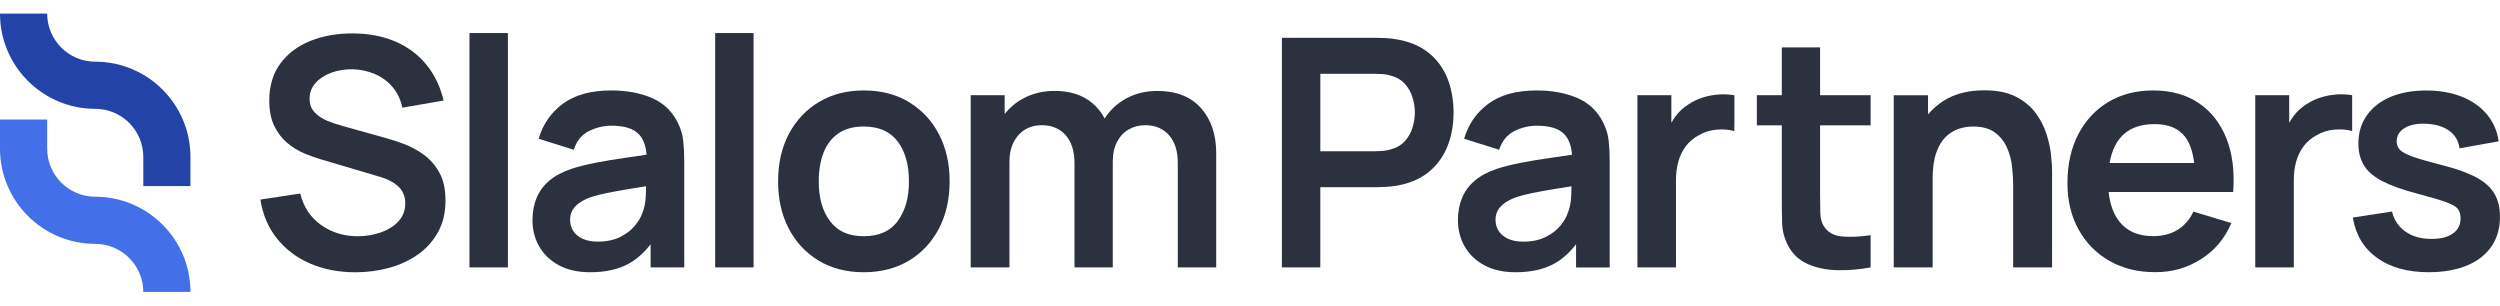 <svg width="180" height="22" viewBox="0 0 180 22" fill="none" xmlns="http://www.w3.org/2000/svg">
<g clip-path="url(#clip0_5_2)">
<g clip-path="url(#clip1_5_2)">
<path d="M30.464 11.104C29.997 10.776 29.511 10.519 29.006 10.336C28.501 10.153 28.047 10.008 27.64 9.901L24.678 9.074C24.303 8.974 23.933 8.85 23.57 8.702C23.206 8.552 22.902 8.349 22.658 8.092C22.412 7.836 22.29 7.505 22.29 7.1C22.29 6.671 22.434 6.297 22.721 5.975C23.008 5.653 23.387 5.407 23.857 5.235C24.327 5.063 24.839 4.98 25.389 4.987C25.955 5.002 26.488 5.117 26.991 5.331C27.492 5.544 27.916 5.857 28.264 6.266C28.612 6.676 28.847 7.172 28.969 7.753L31.942 7.237C31.696 6.219 31.276 5.35 30.68 4.632C30.084 3.912 29.341 3.363 28.453 2.985C27.566 2.606 26.556 2.412 25.424 2.406C24.308 2.399 23.291 2.573 22.377 2.935C21.463 3.294 20.736 3.836 20.197 4.558C19.657 5.281 19.387 6.175 19.387 7.239C19.387 7.966 19.507 8.576 19.748 9.07C19.99 9.564 20.299 9.968 20.677 10.286C21.056 10.604 21.459 10.852 21.883 11.033C22.308 11.213 22.704 11.357 23.071 11.463L27.341 12.726C27.648 12.817 27.918 12.926 28.151 13.052C28.384 13.178 28.575 13.318 28.726 13.472C28.876 13.625 28.989 13.799 29.065 13.995C29.141 14.191 29.18 14.402 29.18 14.632C29.18 15.146 29.017 15.577 28.693 15.929C28.369 16.282 27.944 16.55 27.424 16.732C26.904 16.915 26.349 17.009 25.759 17.009C24.765 17.009 23.885 16.741 23.126 16.206C22.364 15.67 21.861 14.913 21.616 13.934L18.747 14.369C18.915 15.448 19.311 16.38 19.935 17.163C20.558 17.949 21.354 18.55 22.323 18.972C23.291 19.392 24.379 19.603 25.59 19.603C26.438 19.603 27.252 19.496 28.029 19.281C28.806 19.068 29.496 18.746 30.101 18.317C30.706 17.888 31.185 17.351 31.542 16.704C31.896 16.058 32.075 15.307 32.075 14.45C32.075 13.592 31.925 12.941 31.622 12.406C31.32 11.87 30.934 11.437 30.469 11.109" fill="#2B313F"/>
<path d="M36.569 2.38H33.803V19.253H36.569V2.38Z" fill="#2B313F"/>
<path d="M48.794 8.819C48.389 8.001 47.766 7.411 46.928 7.052C46.09 6.693 45.12 6.512 44.019 6.512C42.556 6.512 41.396 6.83 40.534 7.466C39.672 8.101 39.089 8.943 38.785 9.99L41.309 10.782C41.516 10.147 41.879 9.701 42.399 9.44C42.92 9.178 43.459 9.05 44.019 9.05C44.944 9.05 45.603 9.252 45.992 9.659C46.317 9.997 46.502 10.493 46.552 11.141C46.053 11.215 45.564 11.287 45.092 11.352C44.308 11.463 43.581 11.583 42.911 11.714C42.24 11.844 41.657 11.99 41.161 12.149C40.504 12.371 39.968 12.656 39.555 13.004C39.141 13.353 38.837 13.766 38.636 14.245C38.438 14.724 38.338 15.261 38.338 15.858C38.338 16.539 38.497 17.163 38.815 17.729C39.133 18.295 39.601 18.748 40.221 19.089C40.841 19.431 41.599 19.601 42.493 19.601C43.609 19.601 44.541 19.392 45.287 18.974C45.862 18.654 46.38 18.188 46.843 17.586V19.255H49.266V11.644C49.266 11.109 49.242 10.613 49.196 10.158C49.15 9.703 49.016 9.257 48.794 8.821M46.245 15.342C46.154 15.625 45.975 15.927 45.712 16.249C45.448 16.571 45.094 16.841 44.65 17.063C44.206 17.285 43.67 17.396 43.044 17.396C42.608 17.396 42.243 17.327 41.947 17.189C41.651 17.052 41.429 16.867 41.276 16.632C41.124 16.399 41.046 16.13 41.046 15.823C41.046 15.555 41.105 15.322 41.224 15.122C41.342 14.924 41.514 14.748 41.736 14.593C41.958 14.441 42.23 14.306 42.552 14.191C42.88 14.084 43.259 13.986 43.688 13.899C44.117 13.812 44.628 13.718 45.227 13.618C45.607 13.555 46.04 13.485 46.519 13.409C46.515 13.62 46.506 13.857 46.495 14.13C46.476 14.584 46.393 14.989 46.249 15.34" fill="#2B313F"/>
<path d="M54.258 2.38H51.492V19.253H54.258V2.38Z" fill="#2B313F"/>
<path d="M65.449 7.35C64.522 6.791 63.435 6.512 62.188 6.512C60.941 6.512 59.901 6.789 58.974 7.339C58.047 7.89 57.324 8.656 56.804 9.635C56.284 10.615 56.023 11.755 56.023 13.057C56.023 14.358 56.278 15.466 56.787 16.45C57.296 17.433 58.014 18.204 58.939 18.763C59.866 19.322 60.948 19.601 62.188 19.601C63.429 19.601 64.511 19.322 65.436 18.77C66.361 18.215 67.083 17.446 67.599 16.463C68.115 15.479 68.374 14.345 68.374 13.059C68.374 11.773 68.117 10.65 67.605 9.668C67.092 8.684 66.374 7.914 65.447 7.355M64.643 15.905C64.108 16.641 63.29 17.007 62.186 17.007C61.083 17.007 60.317 16.65 59.771 15.934C59.222 15.218 58.95 14.26 58.95 13.059C58.95 12.277 59.066 11.592 59.294 10.998C59.523 10.406 59.877 9.942 60.356 9.609C60.835 9.276 61.444 9.109 62.186 9.109C63.272 9.109 64.088 9.466 64.63 10.182C65.174 10.898 65.444 11.855 65.444 13.057C65.444 14.258 65.177 15.17 64.641 15.903" fill="#2B313F"/>
<path d="M83.321 6.547C82.494 6.547 81.745 6.73 81.07 7.098C80.433 7.446 79.924 7.927 79.536 8.532C79.229 7.957 78.807 7.49 78.252 7.137C77.627 6.743 76.853 6.545 75.928 6.545C75.085 6.545 74.326 6.73 73.649 7.102C73.127 7.387 72.692 7.757 72.335 8.203V6.856H69.891V19.253H72.681V11.62C72.681 10.848 72.894 10.221 73.318 9.738C73.743 9.257 74.306 9.015 75.011 9.015C75.717 9.015 76.313 9.257 76.733 9.738C77.153 10.221 77.364 10.893 77.364 11.757V19.253H80.119V11.62C80.119 11.076 80.224 10.608 80.428 10.214C80.635 9.82 80.914 9.522 81.266 9.32C81.619 9.117 82.017 9.015 82.459 9.015C83.179 9.015 83.747 9.255 84.169 9.733C84.59 10.212 84.801 10.876 84.801 11.725V19.255H87.567V11.024C87.567 9.685 87.201 8.604 86.47 7.781C85.739 6.959 84.69 6.547 83.319 6.547" fill="#2B313F"/>
<path d="M102.816 3.768C102.194 3.278 101.404 2.961 100.446 2.815C100.233 2.776 99.998 2.752 99.746 2.741C99.493 2.73 99.286 2.723 99.125 2.723H92.296V19.253H95.062V13.479H99.125C99.278 13.479 99.482 13.472 99.739 13.457C99.996 13.442 100.231 13.418 100.444 13.387C101.393 13.242 102.179 12.924 102.803 12.434C103.428 11.944 103.891 11.326 104.198 10.58C104.505 9.833 104.657 9.009 104.657 8.105C104.657 7.202 104.505 6.367 104.205 5.62C103.902 4.874 103.439 4.256 102.816 3.766M101.704 9.183C101.593 9.551 101.406 9.879 101.141 10.171C100.877 10.462 100.516 10.665 100.057 10.778C99.896 10.824 99.719 10.854 99.528 10.869C99.336 10.885 99.164 10.893 99.012 10.893H95.064V5.315H99.012C99.164 5.315 99.336 5.322 99.528 5.333C99.719 5.344 99.896 5.372 100.057 5.42C100.516 5.535 100.877 5.738 101.141 6.027C101.404 6.319 101.591 6.65 101.704 7.019C101.815 7.392 101.87 7.753 101.87 8.103C101.87 8.454 101.813 8.815 101.704 9.183Z" fill="#2B313F"/>
<path d="M115.426 8.819C115.021 8.001 114.399 7.411 113.561 7.052C112.723 6.693 111.752 6.512 110.651 6.512C109.188 6.512 108.028 6.83 107.167 7.466C106.305 8.101 105.722 8.943 105.417 9.99L107.941 10.782C108.148 10.147 108.512 9.701 109.032 9.44C109.552 9.178 110.092 9.05 110.651 9.05C111.576 9.05 112.235 9.252 112.625 9.659C112.949 9.997 113.134 10.493 113.184 11.141C112.686 11.215 112.196 11.287 111.724 11.352C110.938 11.463 110.211 11.583 109.543 11.714C108.873 11.844 108.29 11.99 107.793 12.149C107.136 12.371 106.599 12.656 106.187 13.004C105.774 13.353 105.469 13.766 105.269 14.245C105.071 14.724 104.971 15.261 104.971 15.858C104.971 16.539 105.13 17.163 105.447 17.729C105.765 18.295 106.233 18.748 106.853 19.089C107.473 19.431 108.231 19.601 109.125 19.601C110.242 19.601 111.173 19.392 111.92 18.974C112.494 18.654 113.012 18.188 113.476 17.586V19.257H115.898V11.646C115.898 11.111 115.876 10.615 115.828 10.16C115.783 9.705 115.648 9.259 115.426 8.824M112.877 15.344C112.786 15.627 112.607 15.929 112.344 16.252C112.081 16.574 111.726 16.843 111.282 17.065C110.838 17.287 110.303 17.398 109.676 17.398C109.241 17.398 108.875 17.329 108.579 17.192C108.285 17.055 108.061 16.869 107.909 16.634C107.756 16.402 107.678 16.132 107.678 15.825C107.678 15.557 107.737 15.324 107.857 15.124C107.976 14.924 108.146 14.75 108.368 14.595C108.59 14.443 108.862 14.308 109.182 14.193C109.511 14.086 109.889 13.988 110.318 13.901C110.747 13.814 111.26 13.72 111.857 13.62C112.237 13.557 112.671 13.488 113.149 13.411C113.145 13.623 113.136 13.86 113.125 14.132C113.106 14.587 113.023 14.991 112.879 15.342" fill="#2B313F"/>
<path d="M124.871 6.856H124.878V9.026H124.871V9.44C124.504 9.331 124.081 9.298 123.605 9.335C123.126 9.374 122.695 9.507 122.312 9.738C121.929 9.944 121.618 10.208 121.376 10.53C121.137 10.85 120.958 11.215 120.843 11.625C120.728 12.034 120.671 12.476 120.671 12.95V19.253H117.894V6.856H120.338V8.841C120.434 8.671 120.538 8.508 120.654 8.354C120.91 8.014 121.217 7.733 121.579 7.509C121.883 7.305 122.223 7.141 122.593 7.022C122.965 6.904 123.346 6.832 123.735 6.804C124.125 6.778 124.504 6.795 124.871 6.856Z" fill="#2B313F"/>
<path d="M131.046 9.026V14.029C131.046 14.528 131.052 14.963 131.063 15.34C131.074 15.714 131.152 16.019 131.298 16.256C131.574 16.715 132.014 16.972 132.619 17.026C133.224 17.078 133.912 17.048 134.684 16.935V19.253C133.866 19.405 133.065 19.472 132.28 19.453C131.496 19.433 130.793 19.29 130.173 19.018C129.555 18.745 129.083 18.315 128.763 17.727C128.48 17.189 128.33 16.643 128.314 16.084C128.299 15.527 128.29 14.896 128.29 14.191V9.026H126.493V6.856H128.29V3.413H131.046V6.856H134.684V9.026H131.046Z" fill="#2B313F"/>
<path d="M147.344 9.646C147.176 9.111 146.915 8.606 146.563 8.132C146.21 7.657 145.736 7.268 145.139 6.961C144.543 6.654 143.786 6.502 142.867 6.502C141.703 6.502 140.724 6.756 139.929 7.265C139.503 7.54 139.133 7.864 138.817 8.238V6.858H136.349V19.255H139.15V12.885C139.15 12.127 139.235 11.505 139.403 11.02C139.57 10.534 139.794 10.151 140.075 9.873C140.354 9.594 140.665 9.396 141.011 9.281C141.355 9.165 141.703 9.109 142.055 9.109C142.713 9.109 143.235 9.25 143.622 9.533C144.01 9.816 144.299 10.177 144.495 10.617C144.691 11.057 144.815 11.514 144.867 11.988C144.922 12.463 144.948 12.896 144.948 13.285V19.255H147.749V12.334C147.749 12.036 147.725 11.649 147.675 11.17C147.625 10.691 147.516 10.184 147.348 9.649" fill="#2B313F"/>
<path d="M158.3 7.413C157.401 6.813 156.308 6.512 155.022 6.512C153.805 6.512 152.735 6.789 151.808 7.339C150.883 7.89 150.158 8.665 149.638 9.664C149.118 10.663 148.856 11.838 148.856 13.194C148.856 14.45 149.122 15.557 149.655 16.521C150.186 17.485 150.926 18.238 151.875 18.782C152.824 19.327 153.925 19.596 155.181 19.596C156.437 19.596 157.466 19.287 158.458 18.667C159.449 18.047 160.182 17.179 160.657 16.062L157.925 15.235C157.658 15.81 157.277 16.247 156.783 16.55C156.289 16.852 155.701 17.002 155.02 17.002C153.964 17.002 153.161 16.658 152.608 15.969C152.175 15.429 151.916 14.711 151.823 13.823H160.791C160.898 12.338 160.735 11.05 160.297 9.955C159.86 8.861 159.194 8.014 158.295 7.413M155.133 8.935C156.136 8.935 156.87 9.244 157.338 9.864C157.668 10.304 157.882 10.93 157.982 11.736H151.89C152.016 11.02 152.256 10.434 152.608 9.986C153.159 9.285 154.001 8.935 155.133 8.935Z" fill="#2B313F"/>
<path d="M168.221 6.804C167.832 6.83 167.451 6.904 167.079 7.022C166.707 7.141 166.369 7.302 166.062 7.509C165.703 7.731 165.394 8.012 165.138 8.354C165.022 8.508 164.918 8.671 164.822 8.841V6.856H162.378V19.253H165.155V12.95C165.155 12.476 165.212 12.034 165.327 11.625C165.442 11.216 165.621 10.85 165.86 10.528C166.102 10.206 166.413 9.942 166.796 9.736C167.179 9.507 167.608 9.372 168.086 9.333C168.565 9.294 168.987 9.329 169.355 9.435V6.852C168.987 6.791 168.609 6.774 168.219 6.8" fill="#2B313F"/>
<path d="M179.604 13.951C179.34 13.501 178.912 13.111 178.318 12.787C177.723 12.463 176.936 12.173 175.948 11.921C174.983 11.677 174.259 11.47 173.773 11.3C173.288 11.133 172.964 10.963 172.803 10.795C172.642 10.628 172.561 10.425 172.561 10.186C172.561 9.766 172.759 9.437 173.157 9.204C173.556 8.972 174.08 8.874 174.729 8.913C175.41 8.952 175.954 9.124 176.365 9.429C176.775 9.736 177.014 10.151 177.084 10.68L179.906 10.175C179.8 9.433 179.517 8.787 179.058 8.236C178.598 7.685 177.995 7.261 177.249 6.963C176.503 6.665 175.647 6.515 174.683 6.515C173.719 6.515 172.84 6.669 172.111 6.98C171.384 7.289 170.818 7.733 170.413 8.306C170.008 8.88 169.804 9.553 169.804 10.325C169.804 10.946 169.937 11.472 170.206 11.91C170.474 12.345 170.914 12.724 171.525 13.041C172.137 13.359 172.964 13.655 174.004 13.931C174.938 14.177 175.63 14.38 176.082 14.541C176.533 14.702 176.827 14.867 176.962 15.039C177.094 15.211 177.162 15.44 177.162 15.723C177.162 16.182 176.981 16.543 176.616 16.806C176.252 17.07 175.739 17.203 175.073 17.203C174.315 17.203 173.689 17.026 173.19 16.674C172.694 16.321 172.372 15.84 172.226 15.229L169.403 15.664C169.61 16.911 170.191 17.879 171.149 18.567C172.104 19.255 173.349 19.601 174.879 19.601C176.409 19.601 177.732 19.244 178.637 18.532C179.545 17.821 179.998 16.841 179.998 15.594C179.998 14.952 179.865 14.404 179.602 13.953" fill="#2B313F"/>
<path d="M10.316 13.396H13.713V11.296C13.713 7.516 10.638 4.441 6.858 4.441C4.949 4.441 3.397 2.889 3.397 0.98H0C0 4.76 3.075 7.836 6.858 7.836C8.766 7.836 10.318 9.387 10.318 11.296V13.396H10.316Z" fill="#2443A8"/>
<path d="M10.316 21.02H13.713C13.713 17.239 10.638 14.164 6.858 14.164C4.949 14.164 3.397 12.613 3.397 10.704V8.604H0V10.704C0 14.484 3.075 17.559 6.858 17.559C8.766 17.559 10.318 19.111 10.318 21.02" fill="#436FE8"/>
</g>
</g>
<defs>
<clipPath id="clip0_5_2">
<rect width="180" height="20.04" fill="white" transform="translate(0 0.98)"/>
</clipPath>
<clipPath id="clip1_5_2">
<rect width="180" height="20.04" fill="white" transform="translate(0 0.98)"/>
</clipPath>
</defs>
</svg>

